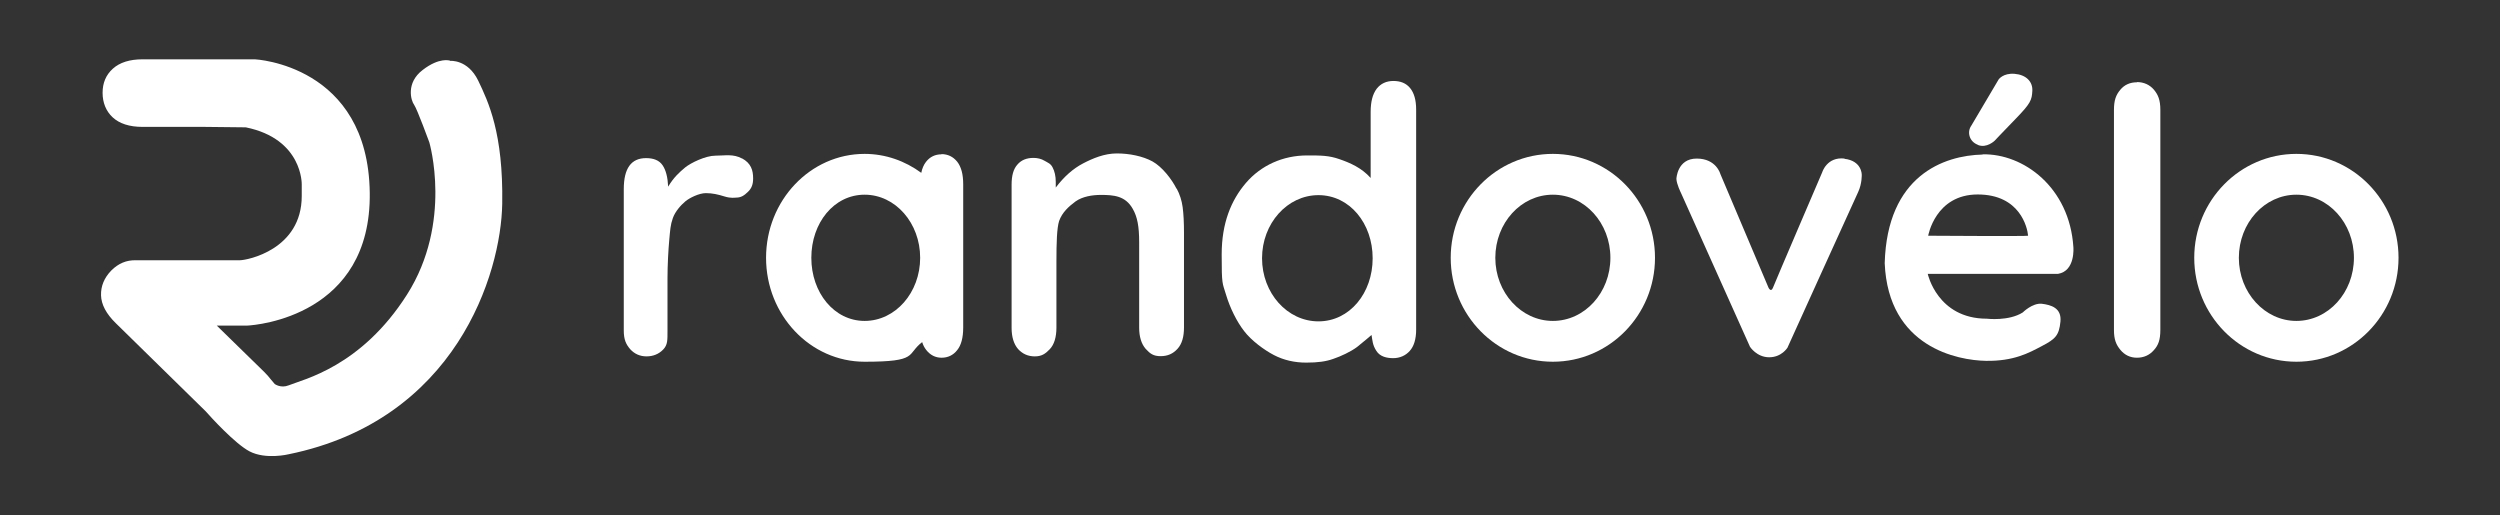 <?xml version="1.0" encoding="UTF-8"?>
<svg xmlns="http://www.w3.org/2000/svg" id="Calque_1" version="1.1" viewBox="0 0 1121 231">
  <rect x="0" y="0" width="1121" height="231" fill="#333333" stroke="none"/>
  <defs>
    <style>
      .st0 {
        fill: #fff;
      }
    </style>
  </defs>
  <path class="st0" d="M332.8,71.1c-4.1-2.2-7.6-1.3-12-1.3s-11,3.2-13.6,5.3c-2.6,2.2-5.1,4.4-7.6,8.6-.2-4.2-1-7.4-2.5-9.6-1.5-2.2-4-3.2-7.4-3.2-6.7,0-10,4.6-10,13.9v63.4c0,4.1,1,6.2,2.9,8.4,1.9,2.1,4.4,3.2,7.3,3.2s5.5-1,7.5-3.1c2-2.1,1.9-4.2,1.9-8.4v-23.3c0-6.2.4-13.2.8-17.5.4-4.3.5-6.6,1.6-9.7,1.1-3.1,3.7-5.9,5.6-7.5,1.9-1.6,6.2-3.7,9.2-3.7s5.5.6,8.4,1.5c2.9.9,4.6.5,5.3.5,2,0,3.5-.9,5.2-2.6,1.7-1.6,2.3-3.5,2.3-6,0-3.6-.9-6.8-5-9Z"></path>
  <path class="st0" d="M527.6,84.7c-2.2-4.4-6.5-9.9-10.8-12.3-4.4-2.4-10.4-3.6-16-3.6s-10.8,2.2-15.2,4.5c-4.4,2.3-8.5,5.9-12.2,10.8v-2.6c0-2.5-.5-4.7-1.4-6.4-.9-1.8-2.1-2.1-3.6-3-1.5-.9-3.2-1.3-5-1.3-3.1,0-5.5,1-7.2,3-1.8,2-2.6,5-2.6,9v64.2c0,4.1,1,7.3,2.9,9.5,2,2.2,4.5,3.3,7.5,3.3s4.7-1.1,6.7-3.2c2-2.1,3-5.4,3-9.7v-29.5c0-8.6.2-15.1,1.2-18.3,1.4-3.9,4.3-6.5,7.4-8.8,3.1-2.2,7.5-2.9,11.3-2.9,5.8,0,11,.4,14.3,6.2,2.1,3.6,2.9,8,2.9,15v38.3c0,4.1,1,7.3,2.9,9.5,2,2.2,3.5,3.3,6.7,3.3s5.6-1.1,7.6-3.3,2.9-5.4,2.9-9.6v-42.4c0-4.7-.2-8.5-.6-11.5-.4-3-1.3-5.8-2.7-8.4Z"></path>
  <path class="st0" d="M422.2,69.2c-2.9,0-5.2,1.1-7,3.4-1,1.3-1.7,2.9-2.1,4.9-7.2-5.3-16-8.5-25.4-8.5-24.4,0-44.2,20.9-44.2,46.6s19.8,46.6,44.2,46.6,18.6-3.3,25.8-8.8c.4,1.3,1,2.5,1.8,3.5,1.8,2.3,4.1,3.5,6.9,3.5s5.2-1.1,7-3.4c1.8-2.2,2.7-5.6,2.7-10.1v-64.3c0-4.5-.9-7.8-2.7-10.1-1.8-2.2-4.1-3.4-7.1-3.4ZM387.7,143.9c-13.7,0-23.9-12.7-23.9-28.3s10.1-28.3,23.9-28.3,24.9,12.7,24.9,28.3-11.1,28.3-24.9,28.3Z"></path>
  <path class="st0" d="M958.2,36.9c-3.1,0-5.6,1.1-7.5,3.4-1.9,2.3-2.8,4.6-2.8,9v98.7c0,4.3,1,6.6,2.9,8.9s4.4,3.5,7.4,3.5,5.6-1.1,7.6-3.4c2-2.2,2.9-4.6,2.9-9.1V49.3c0-4.5-1-6.8-2.9-9.1-1.9-2.2-4.5-3.4-7.6-3.4Z"></path>
  <path class="st0" d="M696.3,69c-25.3,0-45.8,20.9-45.8,46.6s20.5,46.6,45.8,46.6,45.8-20.9,45.8-46.6-20.5-46.6-45.8-46.6ZM696.3,143.9c-14.2,0-25.8-12.7-25.8-28.3s11.5-28.3,25.8-28.3,25.8,12.7,25.8,28.3-11.5,28.3-25.8,28.3Z"></path>
  <path class="st0" d="M1029.7,69c-25.3,0-45.8,20.9-45.8,46.6s20.5,46.6,45.8,46.6,45.8-20.9,45.8-46.6-20.5-46.6-45.8-46.6ZM1029.7,143.9c-14.2,0-25.8-12.7-25.8-28.3s11.5-28.3,25.8-28.3,25.8,12.7,25.8,28.3-11.5,28.3-25.8,28.3Z"></path>
  <path class="st0" d="M827.1,71.1c-7.9-.9-10,6.1-10,6.1,0,0-21.2,49.4-22.1,51.8-.9,2.3-2,0-2,0l-21.6-51s-1.8-6.9-10.6-6.9-9.1,9.1-9.1,9.1c.1,2.4,2,6.2,2,6.2l31,69.1s3,4.7,8.6,4.7,8.2-4.3,8.2-4.3c0,0,29.9-66,31.7-69.8,1.8-3.9,1.6-7.8,1.6-7.8,0,0,.1-6.2-7.8-7.1Z"></path>
  <path class="st0" d="M624.9,36.3c-3.3,0-5.8,1.2-7.6,3.5-1.8,2.4-2.7,5.8-2.7,10.4v29.6c-4.1-4.6-9.3-6.8-13.9-8.4-4.8-1.7-8.4-1.7-14.6-1.7-10.9,0-20.7,4.5-27.4,12.3-6.7,7.8-10.9,18.1-10.9,32.1s.3,12.5,2,18.2c1.7,5.7,4.8,12,8.1,16.2,3.2,4.2,8.9,8.4,13.3,10.7,4.4,2.3,9.3,3.4,14.5,3.4s8.9-.5,12.2-1.7c3.3-1.1,7.8-3.2,10.6-5.3,2.8-2.2,6.5-5.4,6.5-5.4.4,2.3.4,4.5,2.2,7.2,1.6,2.5,4.6,3.2,7.5,3.2s5.5-1.1,7.4-3.2c1.9-2.1,2.9-5.3,2.9-9.6V49.1c0-4.2-.9-7.4-2.7-9.6-1.8-2.2-4.3-3.2-7.6-3.2ZM591.2,144.1c-14,0-25.3-12.7-25.3-28.3s11.3-28.3,25.3-28.3,24.3,12.7,24.3,28.3-10.3,28.3-24.3,28.3Z"></path>
  <path class="st0" d="M201.8,27.2s-4.7-1.7-12.3,4.2c-7.6,5.8-5.2,13.8-3.8,15.6,1.3,1.8,6.8,16.8,6.8,16.8,0,0,10.6,35.9-10,68.3-20.6,32.4-46.5,38-53.1,40.7-3.5,1.4-6.2-.6-6.2-.6l-1.7-2c-.9-1.2-1.9-2.3-3.1-3.5l-21.2-20.7h13.6c4.5-.2,55.7-4.5,55-59.5-.7-57.5-51.5-59.9-51.5-59.9h-16.2s-34.2,0-34.2,0c-5.7,0-10.2,1.4-13.3,4.2-3.1,2.8-4.6,6.4-4.6,10.8s1.5,8.2,4.5,11c3,2.8,7.5,4.3,13.4,4.3h27.9l18.4.2c25.6,5.2,25.1,25.6,25.1,25.6v5.2c0,24-24.4,28.8-27.8,28.8h-45.8c-.3,0-.5,0-.8,0-4.2-.1-7.8,1.4-11,4.6-3.2,3.3-4.7,7-4.6,11.1.1,4.1,2.3,8.3,6.6,12.5l40.3,39.5c2.2,2.5,13.2,14.6,19.7,18,7.3,3.8,17.5,1.3,17.5,1.3,75-15.3,95.3-80.8,95.8-112.4.5-31.6-6.2-45.6-10.8-55.2-4.7-9.6-12.6-8.8-12.6-8.8Z"></path>
  <path class="st0" d="M886.9,65c3.9,1.6,7.5-1.9,7.5-1.9,0,0,2.7-2.9,9.4-9.8s7.3-8.4,7.5-12.6c.2-4.2-2.9-7.2-8-7.6-5.1-.4-7.1,2.5-7.1,2.5l-12.3,20.8c-1.9,2.7-1,7,2.9,8.5Z"></path>
  <path class="st0" d="M889,69.3c-17.5.4-42.8,9.5-43.9,48.7,1.6,37.9,33,43.6,45.4,43.8,12.4.2,19.2-3.5,25.2-6.7,6-3.1,7.6-4.8,8.2-10.9.6-6.1-4.2-7.5-8.4-8-4.2-.4-8.5,3.9-8.5,3.9-6.3,4-16.1,2.8-16.1,2.8-22.2,0-26.5-20.1-26.5-20.1h58.4c7.9-1.3,6.9-12,6.9-12-1.7-26.8-22.4-42-40.7-41.6ZM864.6,105.7s3.2-18.5,22.2-18.5,22.3,14.9,22.6,18.5c0,.3-44.8,0-44.8,0Z"></path>
</svg>
